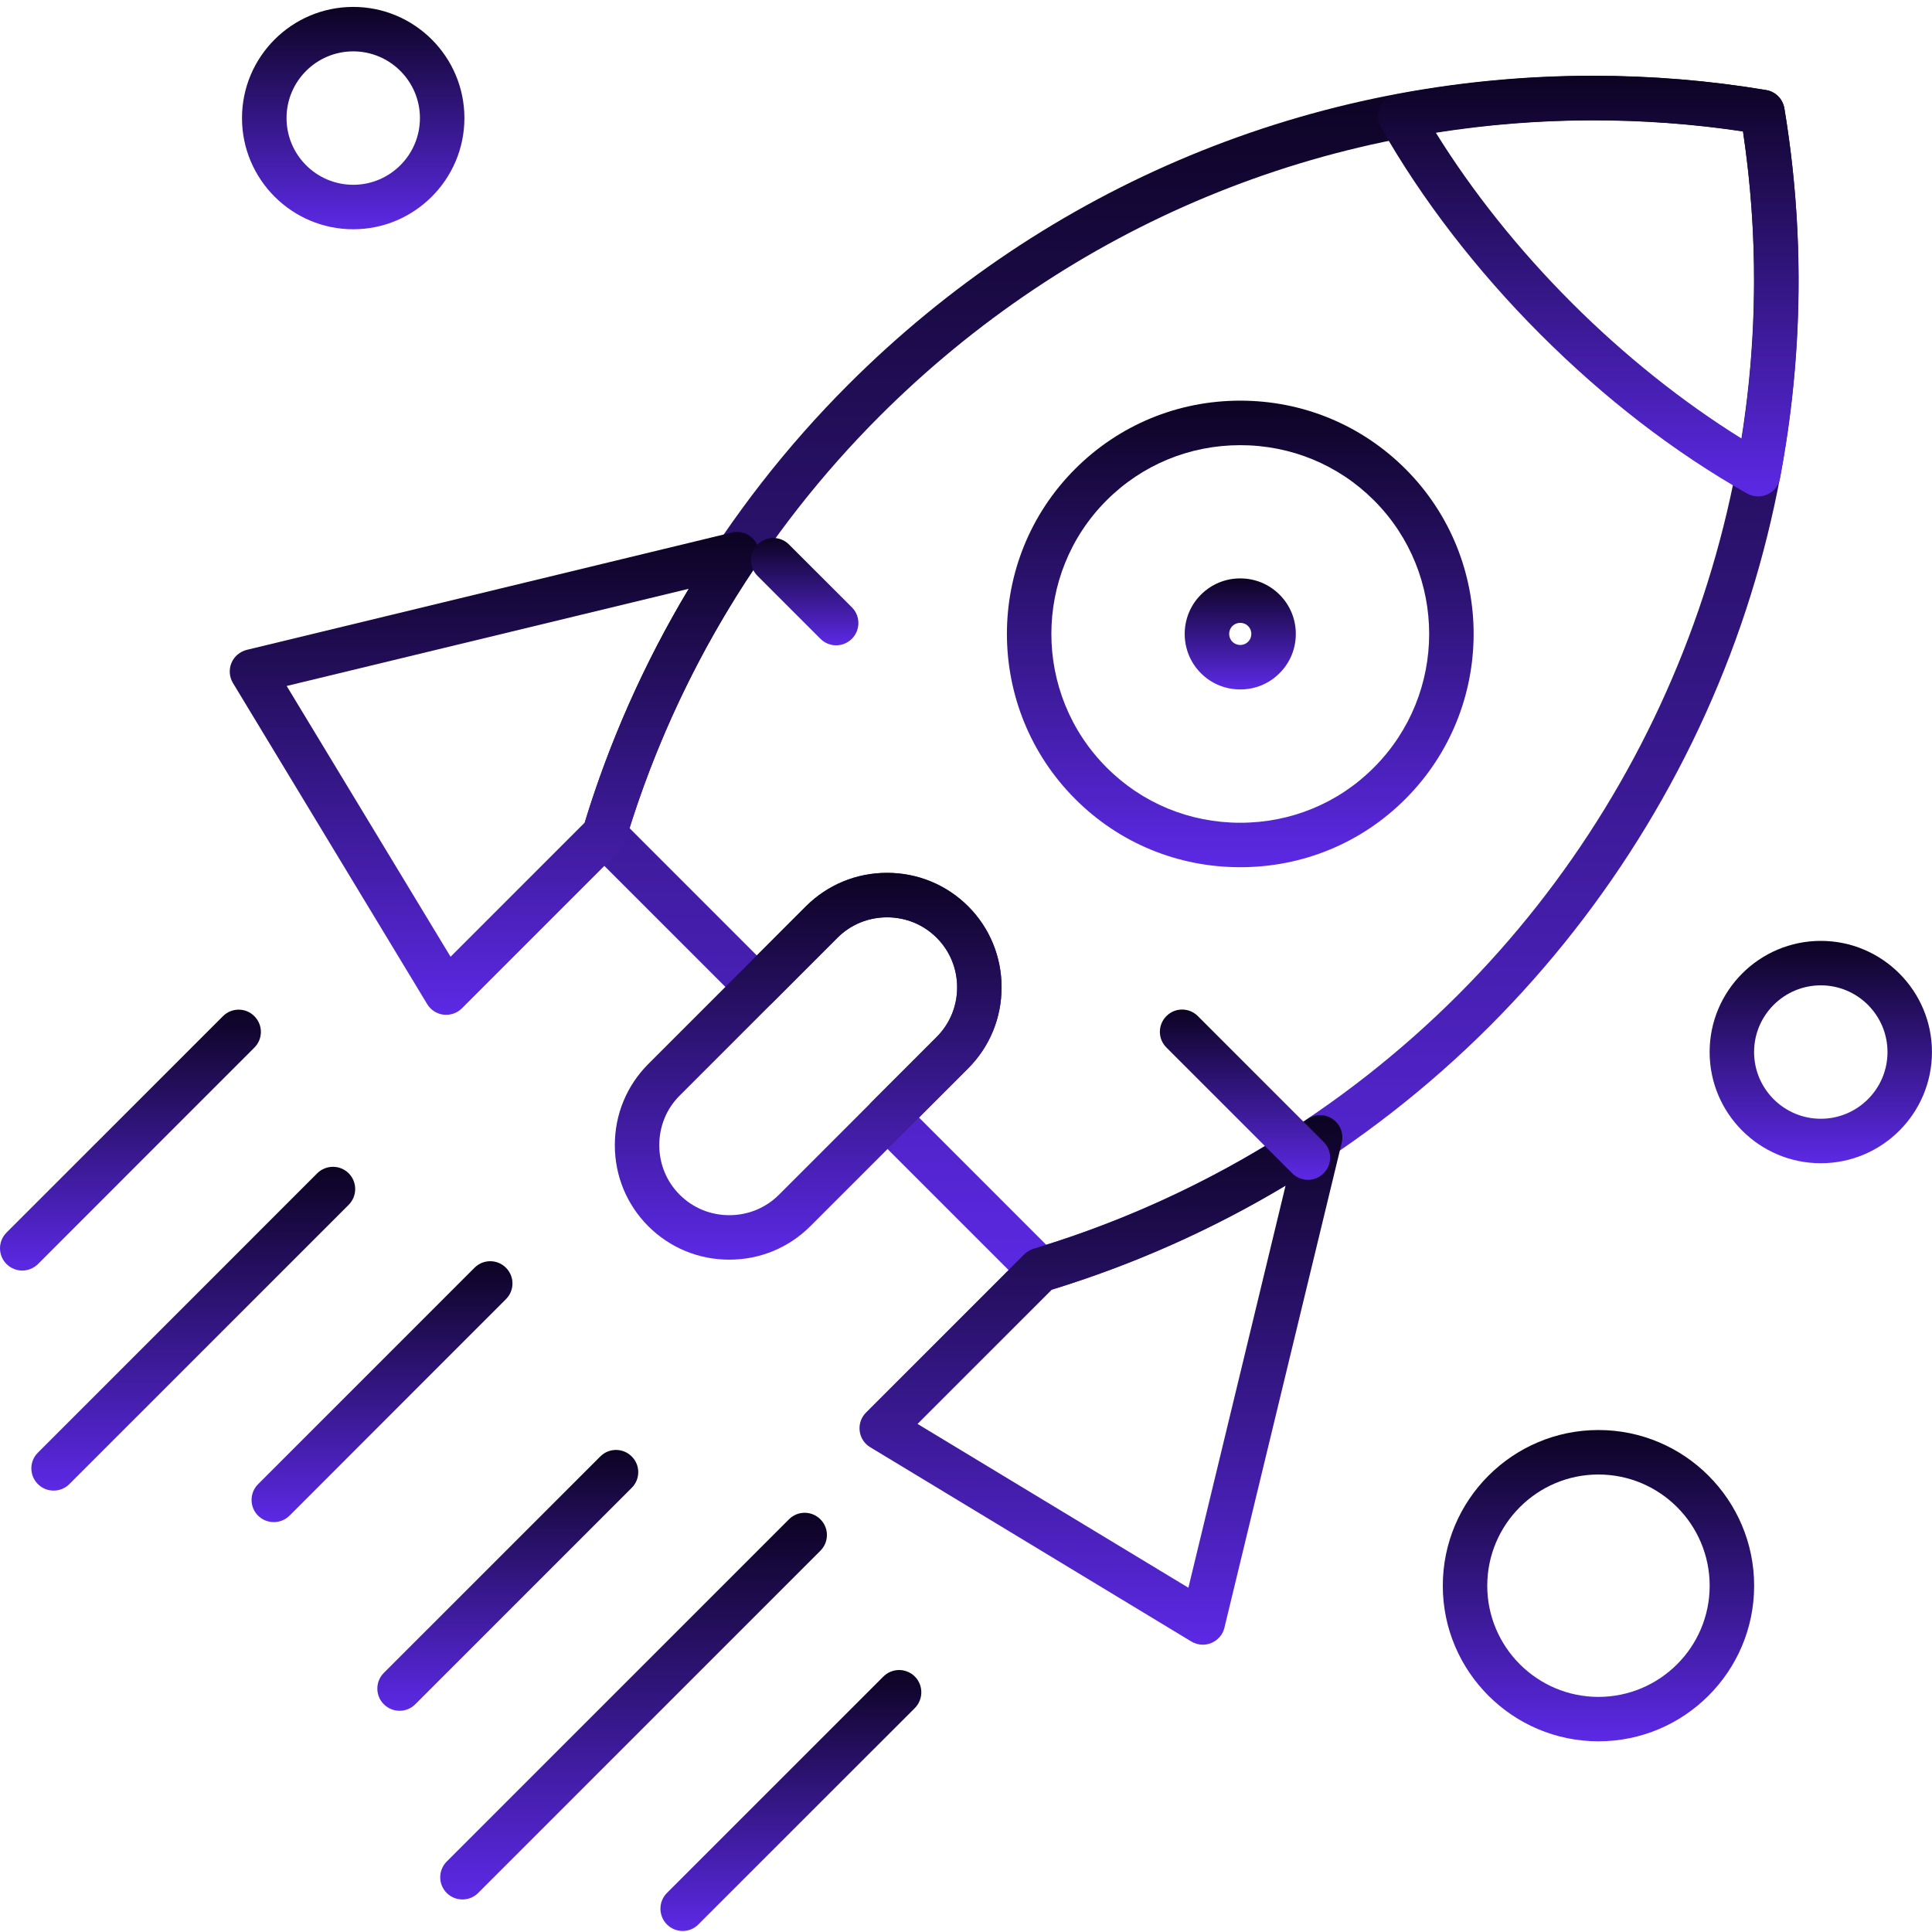 <svg width="90" height="90" viewBox="0 0 90 90" fill="none" xmlns="http://www.w3.org/2000/svg">
<path d="M16.455 2.393C14.739 2.393 13.348 3.788 13.348 5.501C13.348 7.214 14.739 8.608 16.455 8.608C18.168 8.608 19.562 7.214 19.562 5.501C19.562 3.788 18.168 2.393 16.455 2.393ZM16.455 10.68C13.597 10.68 11.273 8.356 11.273 5.501C11.273 2.643 13.597 0.322 16.455 0.322C19.308 0.322 21.634 2.643 21.634 5.501C21.634 8.356 19.308 10.68 16.455 10.68Z" fill="url(#paint0_linear_970_27890)"/>
<path d="M42.808 52.057L48.737 57.987C55.946 55.716 62.566 51.699 67.924 46.341C78.464 35.801 83.394 20.816 81.196 6.117C78.892 5.772 76.552 5.599 74.223 5.599C61.676 5.599 49.865 10.498 40.972 19.391C35.6 24.763 31.582 31.387 29.326 38.578L35.255 44.508L37.545 42.215C38.553 41.213 39.891 40.658 41.322 40.658C42.752 40.658 44.093 41.213 45.098 42.215C47.178 44.297 47.178 47.685 45.098 49.768L42.808 52.057ZM48.446 60.195C48.175 60.195 47.911 60.089 47.713 59.893L40.611 52.791C40.205 52.385 40.205 51.73 40.611 51.327L43.634 48.303C44.908 47.027 44.908 44.955 43.634 43.682C43.018 43.069 42.198 42.73 41.322 42.73C40.445 42.73 39.625 43.069 39.012 43.682L35.989 46.705C35.796 46.901 35.532 47.005 35.255 47.005C34.978 47.005 34.718 46.901 34.522 46.705L27.42 39.603C27.151 39.334 27.05 38.94 27.162 38.573C29.477 30.827 33.749 23.686 39.508 17.924C48.79 8.642 61.122 3.527 74.223 3.527C76.913 3.527 79.623 3.748 82.271 4.193C82.708 4.263 83.049 4.605 83.122 5.044C84.374 12.578 83.833 20.413 81.56 27.706C79.214 35.239 75.007 42.19 69.388 47.808C63.644 53.55 56.505 57.821 48.743 60.151C48.645 60.181 48.544 60.195 48.446 60.195Z" fill="url(#paint1_linear_970_27890)"/>
<path d="M66.888 6.183C68.59 8.929 70.757 11.645 73.217 14.105C75.672 16.56 78.388 18.727 81.139 20.435C81.887 15.679 81.906 10.875 81.195 6.124C76.47 5.416 71.616 5.436 66.888 6.183ZM81.904 23.125C81.725 23.125 81.548 23.08 81.391 22.993C78.001 21.073 74.757 18.576 71.75 15.569C68.783 12.599 66.216 9.265 64.329 5.928C64.164 5.637 64.153 5.284 64.29 4.982C64.433 4.68 64.71 4.464 65.034 4.403C68.058 3.826 71.148 3.535 74.228 3.535C76.915 3.535 79.622 3.756 82.273 4.198C82.707 4.271 83.049 4.613 83.124 5.052C84.073 10.768 84.003 16.566 82.92 22.282C82.856 22.613 82.643 22.89 82.338 23.03C82.2 23.094 82.049 23.125 81.904 23.125Z" fill="url(#paint2_linear_970_27890)"/>
<path d="M57.775 20.738C55.418 20.738 53.207 21.651 51.549 23.308C48.117 26.74 48.12 32.325 51.555 35.757C53.209 37.417 55.421 38.327 57.775 38.327C60.132 38.327 62.344 37.417 63.998 35.757C67.433 32.325 67.436 26.74 64.004 23.308C62.347 21.651 60.135 20.738 57.775 20.738ZM57.775 40.398C54.867 40.398 52.137 39.273 50.091 37.224C45.847 32.983 45.844 26.082 50.085 21.844C52.135 19.795 54.867 18.664 57.775 18.664C60.687 18.664 63.419 19.795 65.471 21.844C69.709 26.082 69.706 32.983 65.465 37.224C63.416 39.273 60.684 40.398 57.775 40.398Z" fill="url(#paint3_linear_970_27890)"/>
<path d="M57.774 29.015C57.696 29.015 57.542 29.035 57.41 29.164C57.209 29.365 57.209 29.696 57.41 29.895C57.542 30.026 57.696 30.046 57.777 30.046C57.855 30.046 58.012 30.026 58.141 29.895C58.272 29.766 58.292 29.612 58.292 29.53C58.292 29.449 58.272 29.295 58.141 29.164C58.012 29.035 57.855 29.015 57.774 29.015ZM57.774 32.117C57.083 32.117 56.433 31.851 55.943 31.361C54.936 30.354 54.936 28.71 55.943 27.703C56.433 27.213 57.083 26.944 57.774 26.944C58.468 26.944 59.118 27.213 59.608 27.703C60.095 28.19 60.364 28.839 60.364 29.53C60.364 30.225 60.095 30.874 59.605 31.361C59.118 31.851 58.468 32.117 57.774 32.117Z" fill="url(#paint4_linear_970_27890)"/>
<path d="M42.743 66.332L55.36 73.963L59.886 55.235C56.477 57.279 52.823 58.903 48.994 60.081L42.743 66.332ZM56.034 76.617C55.847 76.617 55.659 76.564 55.494 76.466L40.54 67.418C40.265 67.256 40.083 66.973 40.047 66.657C40.008 66.343 40.117 66.027 40.344 65.8L47.712 58.432C47.832 58.312 47.983 58.222 48.145 58.172C52.703 56.8 57 54.762 60.919 52.125C61.272 51.887 61.737 51.89 62.087 52.134C62.439 52.377 62.604 52.811 62.504 53.228L57.039 75.822C56.964 76.147 56.734 76.41 56.429 76.536C56.303 76.589 56.166 76.617 56.034 76.617Z" fill="url(#paint5_linear_970_27890)"/>
<path d="M13.355 31.955L20.989 44.569L27.237 38.321C28.404 34.503 30.031 30.847 32.083 27.428L13.355 31.955ZM20.787 47.273C20.742 47.273 20.703 47.273 20.661 47.268C20.345 47.229 20.062 47.047 19.9 46.775L10.852 31.818C10.681 31.535 10.656 31.188 10.782 30.883C10.908 30.578 11.177 30.354 11.496 30.273L34.093 24.808C34.507 24.707 34.941 24.875 35.185 25.225C35.431 25.575 35.434 26.04 35.193 26.398C32.542 30.331 30.51 34.629 29.146 39.166C29.096 39.331 29.009 39.48 28.886 39.603L21.518 46.971C21.322 47.167 21.059 47.273 20.787 47.273Z" fill="url(#paint6_linear_970_27890)"/>
<path d="M41.322 42.734C40.449 42.734 39.626 43.07 39.012 43.686L31.664 51.035C31.048 51.648 30.712 52.468 30.712 53.344C30.712 54.22 31.048 55.041 31.664 55.656C32.277 56.269 33.097 56.608 33.974 56.608C34.852 56.608 35.673 56.269 36.286 55.656L43.634 48.308C44.247 47.692 44.586 46.875 44.586 45.996C44.586 45.119 44.247 44.299 43.634 43.686C43.018 43.07 42.198 42.734 41.322 42.734ZM33.974 58.68C32.543 58.68 31.202 58.125 30.197 57.12C29.195 56.115 28.641 54.775 28.641 53.344C28.641 51.913 29.195 50.575 30.197 49.568L37.545 42.219C38.553 41.217 39.891 40.663 41.322 40.663C42.752 40.663 44.093 41.217 45.098 42.219C46.106 43.224 46.657 44.565 46.657 45.996C46.657 47.426 46.106 48.767 45.098 49.772L37.75 57.12C36.745 58.125 35.404 58.68 33.974 58.68Z" fill="url(#paint7_linear_970_27890)"/>
<path d="M60.928 54.961C60.662 54.961 60.396 54.857 60.195 54.656L54.336 48.797C53.93 48.394 53.93 47.739 54.336 47.333C54.739 46.927 55.394 46.927 55.8 47.333L61.659 53.192C62.065 53.598 62.065 54.253 61.659 54.656C61.457 54.857 61.191 54.961 60.928 54.961Z" fill="url(#paint8_linear_970_27890)"/>
<path d="M38.951 30.062C38.685 30.062 38.419 29.959 38.218 29.757L35.287 26.826C34.884 26.423 34.884 25.765 35.287 25.365C35.693 24.959 36.348 24.959 36.754 25.365L39.685 28.293C40.088 28.696 40.088 29.351 39.685 29.757C39.48 29.959 39.217 30.062 38.951 30.062Z" fill="url(#paint9_linear_970_27890)"/>
<path d="M21.544 88.484C21.278 88.484 21.012 88.384 20.81 88.182C20.407 87.779 20.407 87.124 20.81 86.718L36.753 70.775C37.156 70.37 37.811 70.37 38.217 70.775C38.623 71.178 38.623 71.834 38.217 72.24L22.274 88.182C22.073 88.384 21.809 88.484 21.544 88.484Z" fill="url(#paint10_linear_970_27890)"/>
<path d="M18.614 79.695C18.351 79.695 18.082 79.594 17.881 79.39C17.477 78.99 17.477 78.332 17.881 77.929L27.964 67.848C28.367 67.442 29.025 67.442 29.428 67.848C29.834 68.251 29.834 68.906 29.428 69.309L19.347 79.39C19.143 79.594 18.88 79.695 18.614 79.695Z" fill="url(#paint11_linear_970_27890)"/>
<path d="M12.755 70.906C12.491 70.906 12.223 70.805 12.021 70.604C11.618 70.201 11.618 69.546 12.021 69.14L22.105 59.056C22.508 58.651 23.166 58.651 23.569 59.056C23.974 59.462 23.974 60.117 23.569 60.52L13.488 70.604C13.284 70.805 13.02 70.906 12.755 70.906Z" fill="url(#paint12_linear_970_27890)"/>
<path d="M31.801 89.953C31.535 89.953 31.272 89.85 31.068 89.648C30.665 89.242 30.665 88.587 31.068 88.181L41.151 78.1C41.557 77.695 42.212 77.695 42.618 78.1C43.019 78.506 43.019 79.161 42.618 79.567L32.532 89.648C32.331 89.852 32.065 89.953 31.801 89.953Z" fill="url(#paint13_linear_970_27890)"/>
<path d="M2.496 69.438C2.233 69.438 1.967 69.337 1.765 69.135C1.359 68.729 1.359 68.074 1.765 67.671L14.777 54.657C15.183 54.254 15.838 54.254 16.244 54.657C16.647 55.063 16.647 55.718 16.244 56.124L3.232 69.135C3.028 69.337 2.765 69.438 2.496 69.438Z" fill="url(#paint14_linear_970_27890)"/>
<path d="M1.038 59.188C0.772 59.188 0.506 59.084 0.304 58.885C-0.101 58.479 -0.101 57.824 0.304 57.418L10.385 47.338C10.791 46.932 11.449 46.932 11.849 47.338C12.255 47.743 12.255 48.399 11.849 48.802L1.769 58.885C1.567 59.084 1.301 59.188 1.038 59.188Z" fill="url(#paint15_linear_970_27890)"/>
<path d="M74.461 68.688C71.609 68.688 69.282 71.011 69.282 73.87C69.282 76.725 71.609 79.048 74.461 79.048C77.32 79.048 79.643 76.725 79.643 73.87C79.643 71.011 77.32 68.688 74.461 68.688ZM74.461 81.117C70.467 81.117 67.211 77.867 67.211 73.87C67.211 69.869 70.467 66.616 74.461 66.616C78.462 66.616 81.715 69.869 81.715 73.87C81.715 77.867 78.462 81.117 74.461 81.117Z" fill="url(#paint16_linear_970_27890)"/>
<path d="M84.82 45.901C83.106 45.901 81.712 47.295 81.712 49.009C81.712 50.722 83.106 52.116 84.82 52.116C86.535 52.116 87.927 50.722 87.927 49.009C87.927 47.295 86.535 45.901 84.82 45.901ZM84.82 54.188C81.964 54.188 79.641 51.867 79.641 49.009C79.641 46.153 81.964 43.83 84.82 43.83C87.675 43.83 89.998 46.153 89.998 49.009C89.998 51.867 87.675 54.188 84.82 54.188Z" fill="url(#paint17_linear_970_27890)"/>
<defs>
<linearGradient id="paint0_linear_970_27890" x1="16.454" y1="10.68" x2="16.454" y2="0.322" gradientUnits="userSpaceOnUse">
<stop stop-color="#5C29E5"/>
<stop offset="1" stop-color="#0C0322"/>
</linearGradient>
<linearGradient id="paint1_linear_970_27890" x1="55.449" y1="60.195" x2="55.449" y2="3.527" gradientUnits="userSpaceOnUse">
<stop stop-color="#5C29E5"/>
<stop offset="1" stop-color="#0C0322"/>
</linearGradient>
<linearGradient id="paint2_linear_970_27890" x1="73.992" y1="23.125" x2="73.992" y2="3.535" gradientUnits="userSpaceOnUse">
<stop stop-color="#5C29E5"/>
<stop offset="1" stop-color="#0C0322"/>
</linearGradient>
<linearGradient id="paint3_linear_970_27890" x1="57.777" y1="40.398" x2="57.777" y2="18.664" gradientUnits="userSpaceOnUse">
<stop stop-color="#5C29E5"/>
<stop offset="1" stop-color="#0C0322"/>
</linearGradient>
<linearGradient id="paint4_linear_970_27890" x1="57.776" y1="32.117" x2="57.776" y2="26.944" gradientUnits="userSpaceOnUse">
<stop stop-color="#5C29E5"/>
<stop offset="1" stop-color="#0C0322"/>
</linearGradient>
<linearGradient id="paint5_linear_970_27890" x1="51.286" y1="76.617" x2="51.286" y2="51.949" gradientUnits="userSpaceOnUse">
<stop stop-color="#5C29E5"/>
<stop offset="1" stop-color="#0C0322"/>
</linearGradient>
<linearGradient id="paint6_linear_970_27890" x1="23.037" y1="47.273" x2="23.037" y2="24.779" gradientUnits="userSpaceOnUse">
<stop stop-color="#5C29E5"/>
<stop offset="1" stop-color="#0C0322"/>
</linearGradient>
<linearGradient id="paint7_linear_970_27890" x1="37.649" y1="58.68" x2="37.649" y2="40.663" gradientUnits="userSpaceOnUse">
<stop stop-color="#5C29E5"/>
<stop offset="1" stop-color="#0C0322"/>
</linearGradient>
<linearGradient id="paint8_linear_970_27890" x1="57.997" y1="54.961" x2="57.997" y2="47.028" gradientUnits="userSpaceOnUse">
<stop stop-color="#5C29E5"/>
<stop offset="1" stop-color="#0C0322"/>
</linearGradient>
<linearGradient id="paint9_linear_970_27890" x1="37.486" y1="30.062" x2="37.486" y2="25.061" gradientUnits="userSpaceOnUse">
<stop stop-color="#5C29E5"/>
<stop offset="1" stop-color="#0C0322"/>
</linearGradient>
<linearGradient id="paint10_linear_970_27890" x1="29.515" y1="88.484" x2="29.515" y2="70.471" gradientUnits="userSpaceOnUse">
<stop stop-color="#5C29E5"/>
<stop offset="1" stop-color="#0C0322"/>
</linearGradient>
<linearGradient id="paint11_linear_970_27890" x1="23.655" y1="79.695" x2="23.655" y2="67.544" gradientUnits="userSpaceOnUse">
<stop stop-color="#5C29E5"/>
<stop offset="1" stop-color="#0C0322"/>
</linearGradient>
<linearGradient id="paint12_linear_970_27890" x1="17.796" y1="70.906" x2="17.796" y2="58.752" gradientUnits="userSpaceOnUse">
<stop stop-color="#5C29E5"/>
<stop offset="1" stop-color="#0C0322"/>
</linearGradient>
<linearGradient id="paint13_linear_970_27890" x1="36.842" y1="89.953" x2="36.842" y2="77.796" gradientUnits="userSpaceOnUse">
<stop stop-color="#5C29E5"/>
<stop offset="1" stop-color="#0C0322"/>
</linearGradient>
<linearGradient id="paint14_linear_970_27890" x1="9.004" y1="69.438" x2="9.004" y2="54.354" gradientUnits="userSpaceOnUse">
<stop stop-color="#5C29E5"/>
<stop offset="1" stop-color="#0C0322"/>
</linearGradient>
<linearGradient id="paint15_linear_970_27890" x1="6.077" y1="59.188" x2="6.077" y2="47.033" gradientUnits="userSpaceOnUse">
<stop stop-color="#5C29E5"/>
<stop offset="1" stop-color="#0C0322"/>
</linearGradient>
<linearGradient id="paint16_linear_970_27890" x1="74.463" y1="81.117" x2="74.463" y2="66.616" gradientUnits="userSpaceOnUse">
<stop stop-color="#5C29E5"/>
<stop offset="1" stop-color="#0C0322"/>
</linearGradient>
<linearGradient id="paint17_linear_970_27890" x1="84.82" y1="54.188" x2="84.82" y2="43.83" gradientUnits="userSpaceOnUse">
<stop stop-color="#5C29E5"/>
<stop offset="1" stop-color="#0C0322"/>
</linearGradient>
</defs>
</svg>
